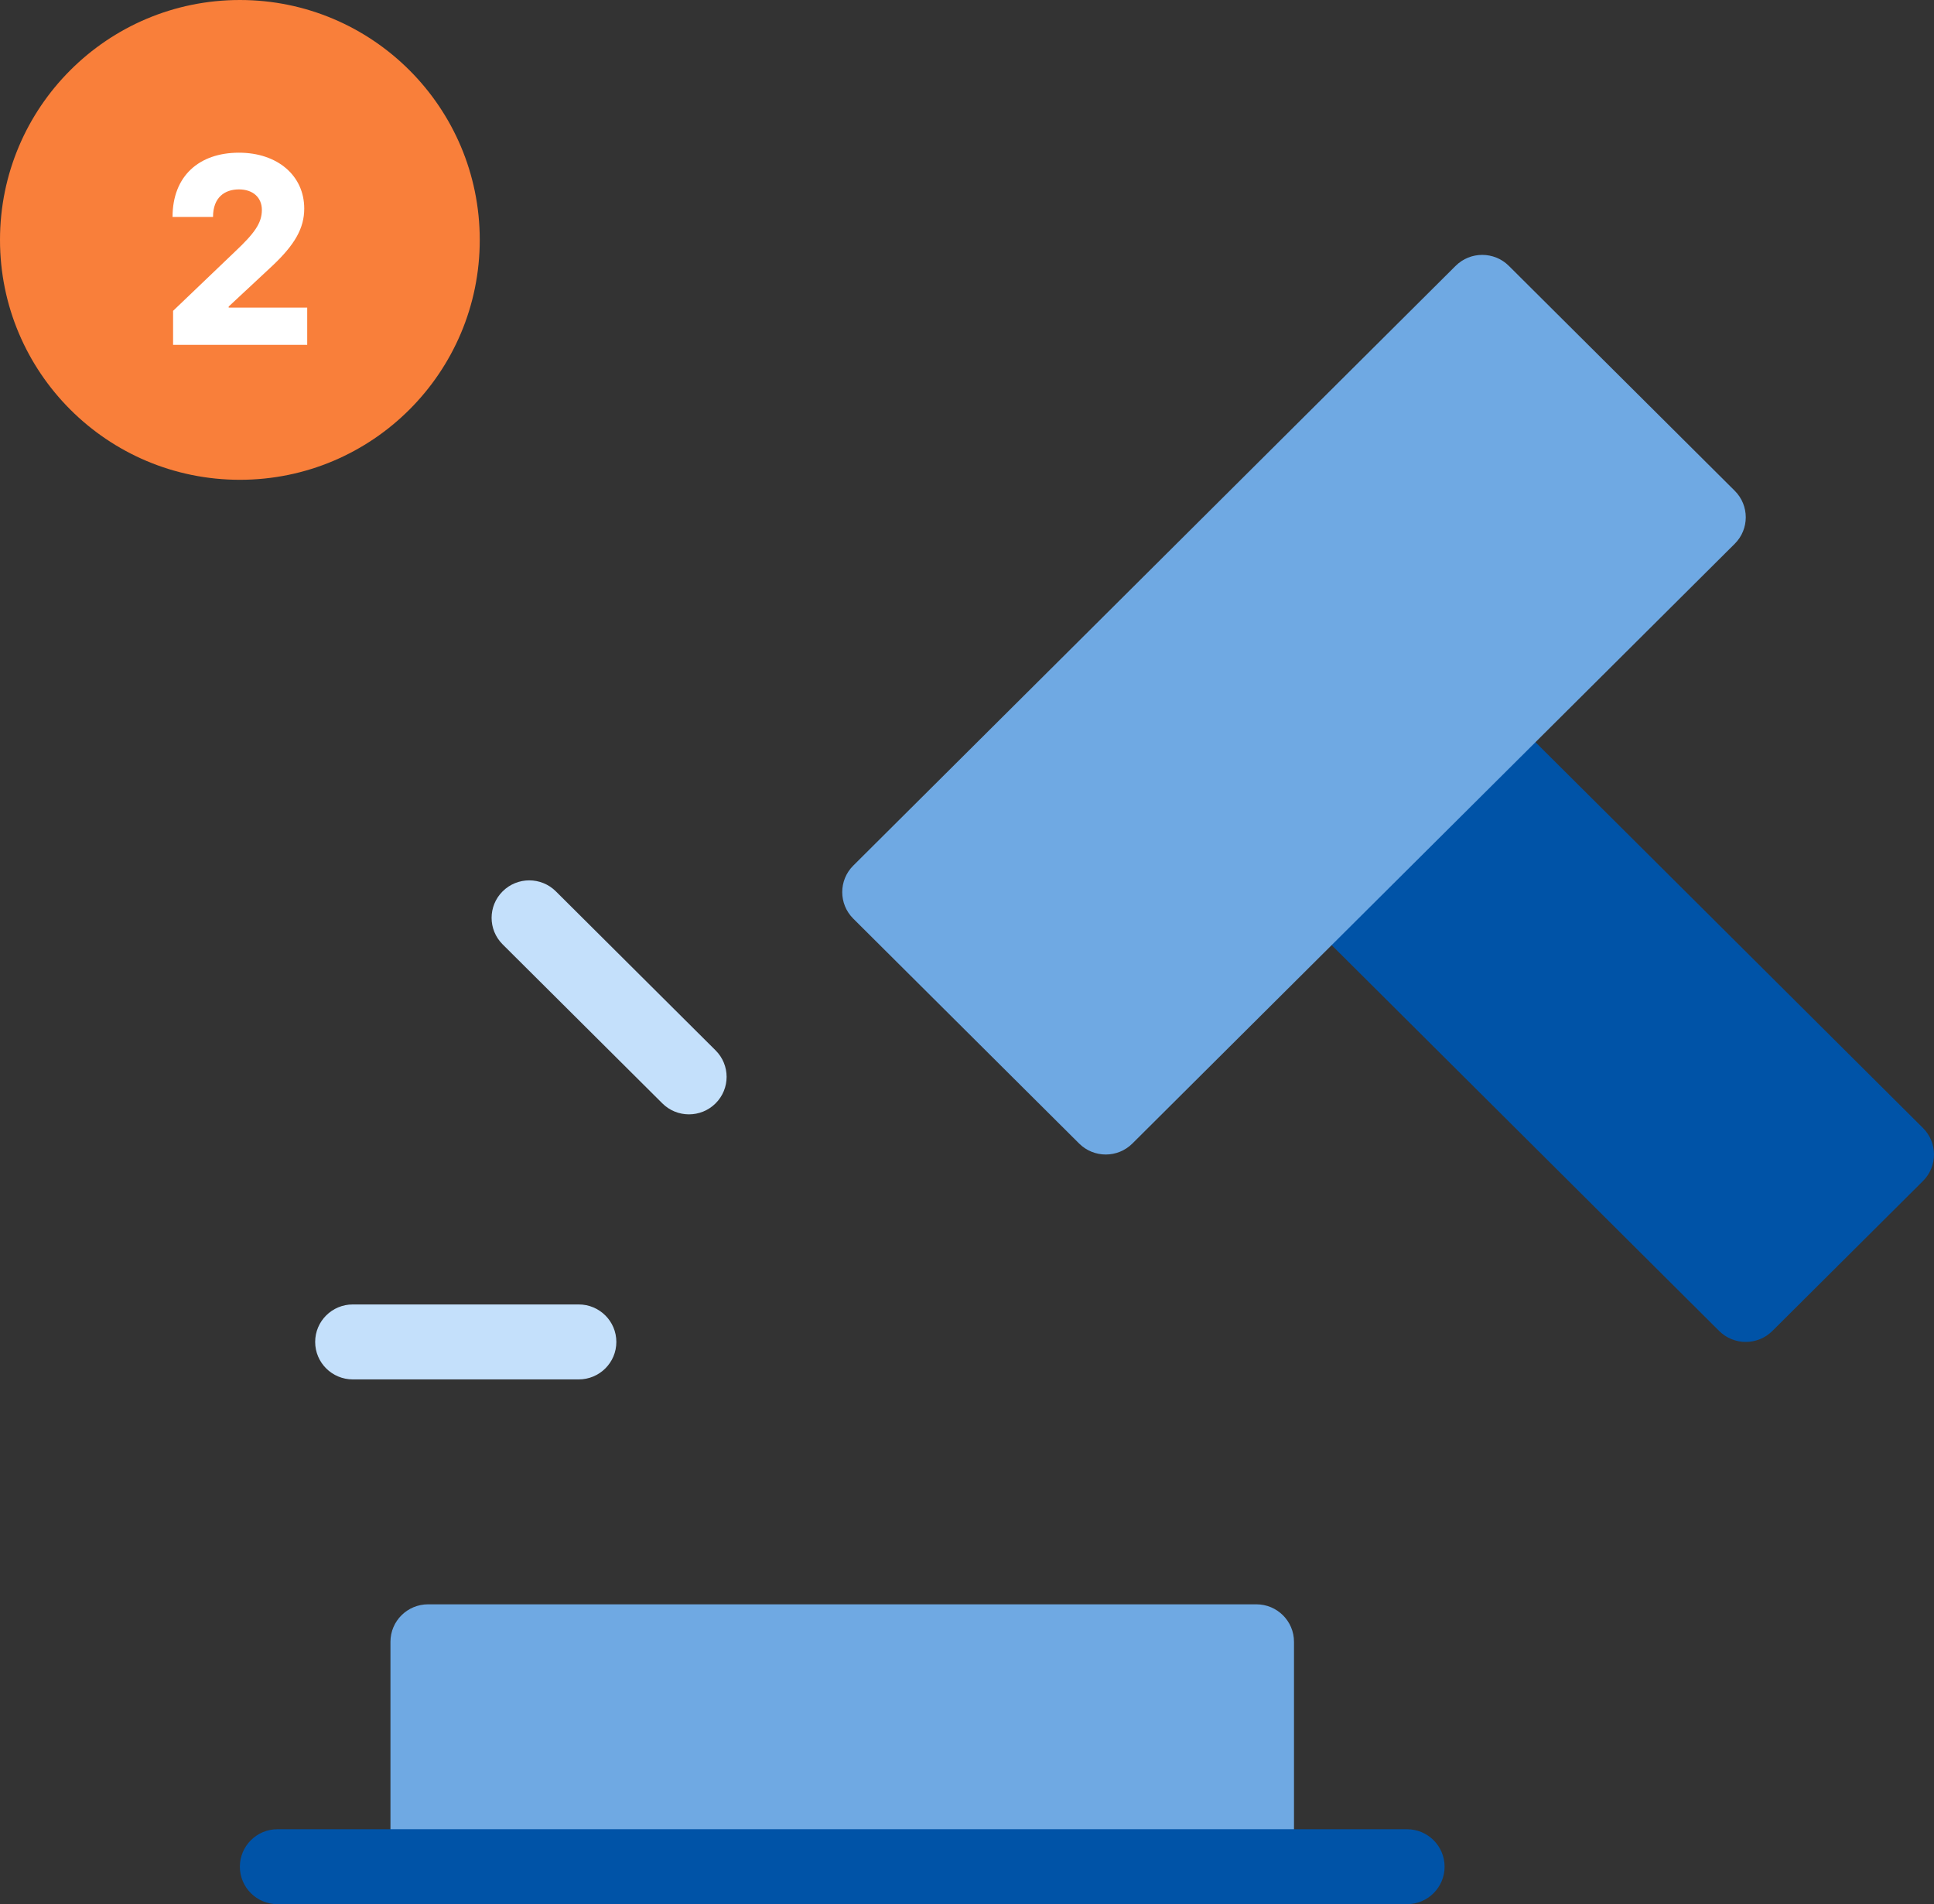 <?xml version="1.0" encoding="UTF-8"?>
<svg width="129px" height="127px" viewBox="0 0 129 127" version="1.1" xmlns="http://www.w3.org/2000/svg" xmlns:xlink="http://www.w3.org/1999/xlink">
    <rect x="0" y="0" width="129" height="127" fill="#333333" stroke="none"/>
    <title>C73E077B-6241-4C9A-A897-0624AF57C2B5</title>
    <g id="👉-Website" stroke="none" stroke-width="1" fill="none" fill-rule="evenodd">
        <g id="Startseite-Desktop" transform="translate(-888, -3085)">
            <g id="Section/So-geht's-Copy-2" transform="translate(405, 2969)">
                <g id="Step" transform="translate(380, 116)">
                    <g id="forderung" transform="translate(103, 0)">
                        <g id="law" transform="translate(16, 17)" fill-rule="nonzero">
                            <path d="M112.264,58.232 L84.642,30.732 C83.661,29.756 82.072,29.756 81.091,30.732 L71.047,40.732 C70.066,41.709 70.066,43.291 71.047,44.268 L98.669,71.768 C99.159,72.256 99.802,72.5 100.444,72.5 C101.087,72.5 101.729,72.256 102.22,71.768 L112.264,61.768 C113.245,60.791 113.245,59.209 112.264,58.232 Z" id="Path" fill="#0053A7"></path>
                            <path d="M99.709,15.732 L84.642,0.732 C83.661,-0.244 82.072,-0.244 81.091,0.732 L40.913,40.732 C39.933,41.709 39.933,43.291 40.913,44.268 L55.98,59.268 C56.471,59.756 57.113,60 57.756,60 C58.398,60 59.041,59.756 59.531,59.268 L99.709,19.268 C100.69,18.291 100.69,16.709 99.709,15.732 Z" id="Path" fill="#6FA9E3"></path>
                            <path d="M67.8,90 L12.556,90 C11.169,90 10.044,91.118 10.044,92.5 L10.044,107.5 C10.044,108.882 11.169,110 12.556,110 L67.8,110 C69.187,110 70.311,108.882 70.311,107.5 L70.311,92.5 C70.311,91.118 69.187,90 67.8,90 Z" id="Path" fill="#6FA9E3"></path>
                            <path d="M22.6,75 L7.533,75 C6.147,75 5.022,73.882 5.022,72.5 C5.022,71.118 6.147,70 7.533,70 L22.6,70 C23.987,70 25.111,71.118 25.111,72.5 C25.111,73.882 23.987,75 22.6,75 Z" id="Path" fill="#C4E0FB"></path>
                            <path d="M29.954,57.322 C29.312,57.322 28.669,57.078 28.179,56.589 L17.526,45.984 C16.545,45.007 16.545,43.425 17.526,42.449 C18.507,41.472 20.096,41.472 21.077,42.449 L31.73,53.054 C32.711,54.031 32.711,55.613 31.73,56.589 C31.239,57.078 30.597,57.322 29.954,57.322 Z" id="Path" fill="#C4E0FB"></path>
                            <path d="M77.844,110 L2.511,110 C1.124,110 0,108.882 0,107.5 C0,106.118 1.124,105 2.511,105 L77.844,105 C79.231,105 80.356,106.118 80.356,107.5 C80.356,108.882 79.231,110 77.844,110 Z" id="Path" fill="#0053A7"></path>
                        </g>
                        <g id="number">
                            <circle id="Oval" fill="#F97F3A" cx="16" cy="16" r="16"></circle>
                            <g id="2" transform="translate(11.509, 10.184)" fill="#FFFFFF" fill-rule="nonzero">
                                <path d="M0.036,12.816 L8.982,12.816 L8.982,10.332 L3.744,10.332 L3.744,10.26 L6.642,7.56 C8.154,6.138 8.784,5.04 8.784,3.726 C8.784,1.53 7.002,0 4.428,0 C1.782,0 0,1.548 0,4.284 L2.7,4.284 C2.7,2.97 3.492,2.448 4.428,2.448 C5.382,2.448 5.958,3.006 5.958,3.816 C5.958,4.716 5.436,5.4 4.158,6.606 L0.036,10.548 L0.036,12.816 Z" id="Path"></path>
                            </g>
                        </g>
                    </g>
                </g>
            </g>
        </g>
    </g>
</svg>